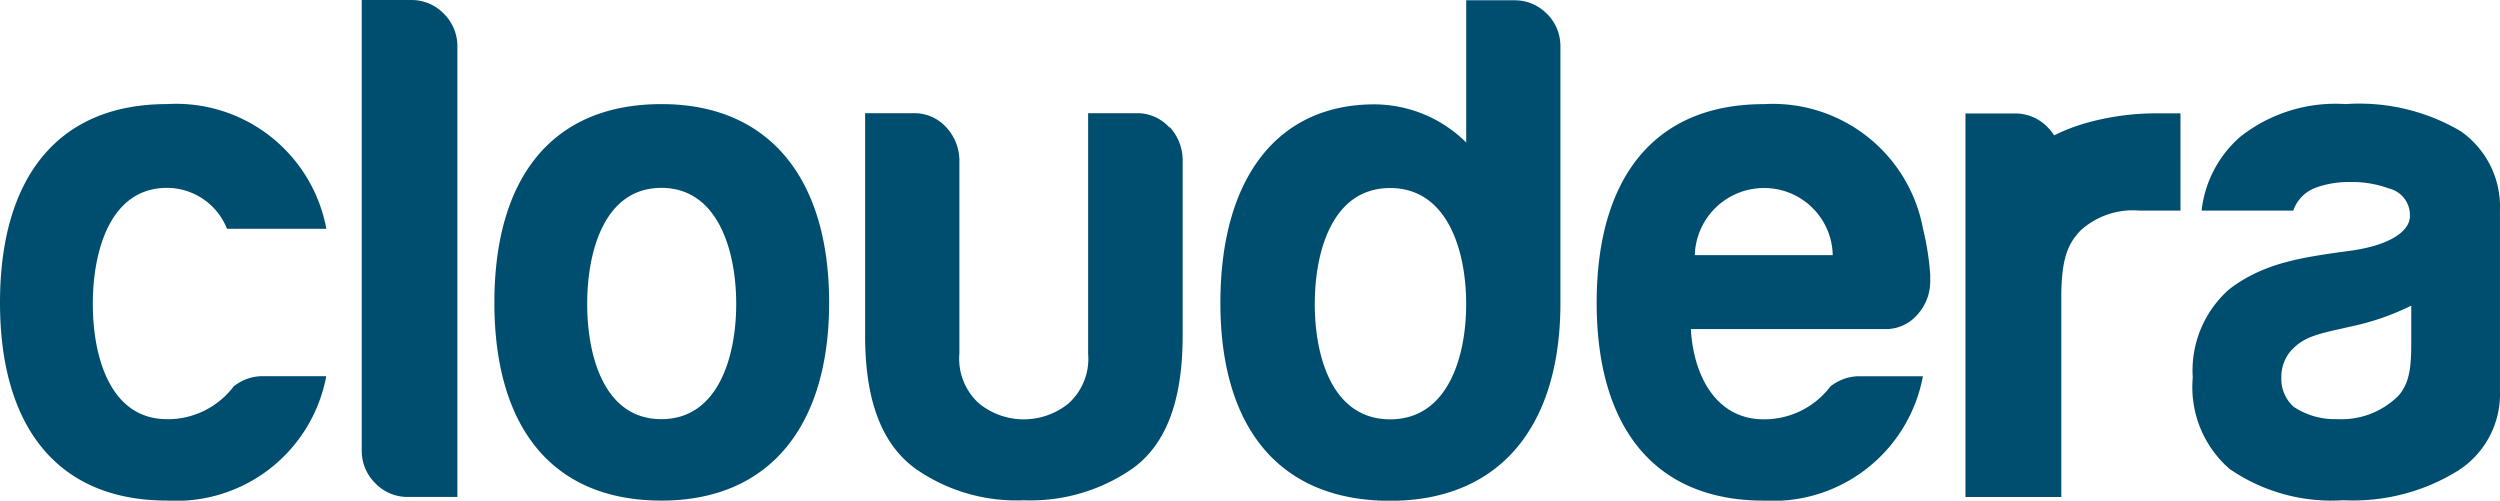 <svg xmlns="http://www.w3.org/2000/svg" width="120.003" height="24.034" viewBox="0 0 120.003 24.034">
  <path id="Cloudera" d="M126.525,41.12a12.421,12.421,0,0,0-3.443.48,9.034,9.034,0,0,0-1.482.577,2.293,2.293,0,0,0-.322-.4,2.15,2.15,0,0,0-1.574-.651h-2.36V59.536h4.6v-9.56c0-1.86.306-2.584.92-3.228a3.724,3.724,0,0,1,2.82-.96h1.98V41.12h-1.128Zm-83.8-5.44H40.363V57.27a2.188,2.188,0,0,0,.657,1.613,2.15,2.15,0,0,0,1.574.652h2.36V37.945a2.2,2.2,0,0,0-.655-1.613,2.16,2.16,0,0,0-1.575-.651ZM54.745,55.8c2.73,0,3.593-3,3.593-5.532s-.863-5.57-3.593-5.57-3.56,3.035-3.56,5.57S52.015,55.8,54.745,55.8Zm.005-15.123c5.177,0,8.048,3.573,8.048,9.532,0,5.934-2.87,9.5-8.048,9.5-5.28,0-8.02-3.563-8.02-9.5,0-5.96,2.74-9.532,8.02-9.532ZM31.014,55.8c-2.73,0-3.56-3-3.56-5.532s.83-5.57,3.56-5.57a3.1,3.1,0,0,1,2.88,1.965h4.77a7.336,7.336,0,0,0-7.645-5.987c-5.28,0-8.02,3.574-8.02,9.532,0,5.934,2.74,9.5,8.02,9.5a7.327,7.327,0,0,0,7.64-5.97H35.53a2.224,2.224,0,0,0-1.316.492,3.969,3.969,0,0,1-3.2,1.573Zm48.117-14a2.068,2.068,0,0,0-1.608-.686H75.23v11.54a2.884,2.884,0,0,1-.95,2.4,3.406,3.406,0,0,1-4.277,0,2.883,2.883,0,0,1-.952-2.4V43.447a2.36,2.36,0,0,0-.623-1.647,2.066,2.066,0,0,0-1.607-.686H64.526V51.8c0,3.25.874,5.26,2.426,6.384a8.453,8.453,0,0,0,5.19,1.51,8.59,8.59,0,0,0,5.2-1.51c1.56-1.11,2.426-3.134,2.426-6.384V43.425a2.36,2.36,0,0,0-.623-1.647Zm18.122-5.456a2.155,2.155,0,0,0-1.574-.65h-2.3v6.827a6.286,6.286,0,0,0-4.4-1.832c-4.687,0-7.4,3.572-7.4,9.53,0,5.935,2.783,9.5,8.147,9.5,5.238,0,8.153-3.533,8.175-9.422h0V37.945a2.19,2.19,0,0,0-.656-1.613ZM89.727,55.808c-2.773,0-3.617-3-3.617-5.532s.844-5.57,3.617-5.57c2.756,0,3.64,3,3.65,5.524v.06C93.374,52.822,92.495,55.808,89.727,55.808Zm25.925-6.664a2.375,2.375,0,0,1-.623,1.647,2,2,0,0,1-1.541.686h-9.325c.118,2.192,1.186,4.33,3.494,4.33a3.978,3.978,0,0,0,3.2-1.573,2.232,2.232,0,0,1,1.314-.493h3.13a7.328,7.328,0,0,1-7.64,5.97c-5.28,0-8.02-3.562-8.02-9.5,0-5.96,2.74-9.532,8.02-9.532a7.333,7.333,0,0,1,7.646,5.987,13.09,13.09,0,0,1,.345,2.192l0,.28Zm-8-4.438a3.319,3.319,0,0,0-3.3,3.22h6.62a3.286,3.286,0,0,0-3.322-3.22ZM143,45.776a4.415,4.415,0,0,0-1.9-3.808,9.606,9.606,0,0,0-5.51-1.292,7.388,7.388,0,0,0-5.05,1.564,5.507,5.507,0,0,0-1.862,3.55h4.4a1.8,1.8,0,0,1,1.076-1.1,4.661,4.661,0,0,1,1.64-.273,5.116,5.116,0,0,1,1.868.307,1.315,1.315,0,0,1,1.016,1.326c0,.728-.96,1.41-2.884,1.67-2.313.314-4.14.575-5.8,1.854a5.2,5.2,0,0,0-1.74,4.23,5.2,5.2,0,0,0,1.77,4.387,8.615,8.615,0,0,0,5.455,1.5,9.551,9.551,0,0,0,5.51-1.42A4.364,4.364,0,0,0,143,54.411v-8.63Zm-4.93,8.954a3.863,3.863,0,0,1-2.886,1.068,3.545,3.545,0,0,1-2.087-.592,1.79,1.79,0,0,1-.59-1.408,1.9,1.9,0,0,1,.458-1.278c.646-.716,1.356-.818,2.884-1.168a12.2,12.2,0,0,0,2.893-1v1.386c0,1.247.027,2.28-.673,3Z" transform="translate(-22.999 -35.68)" fill="#004e6f"/>
</svg>
